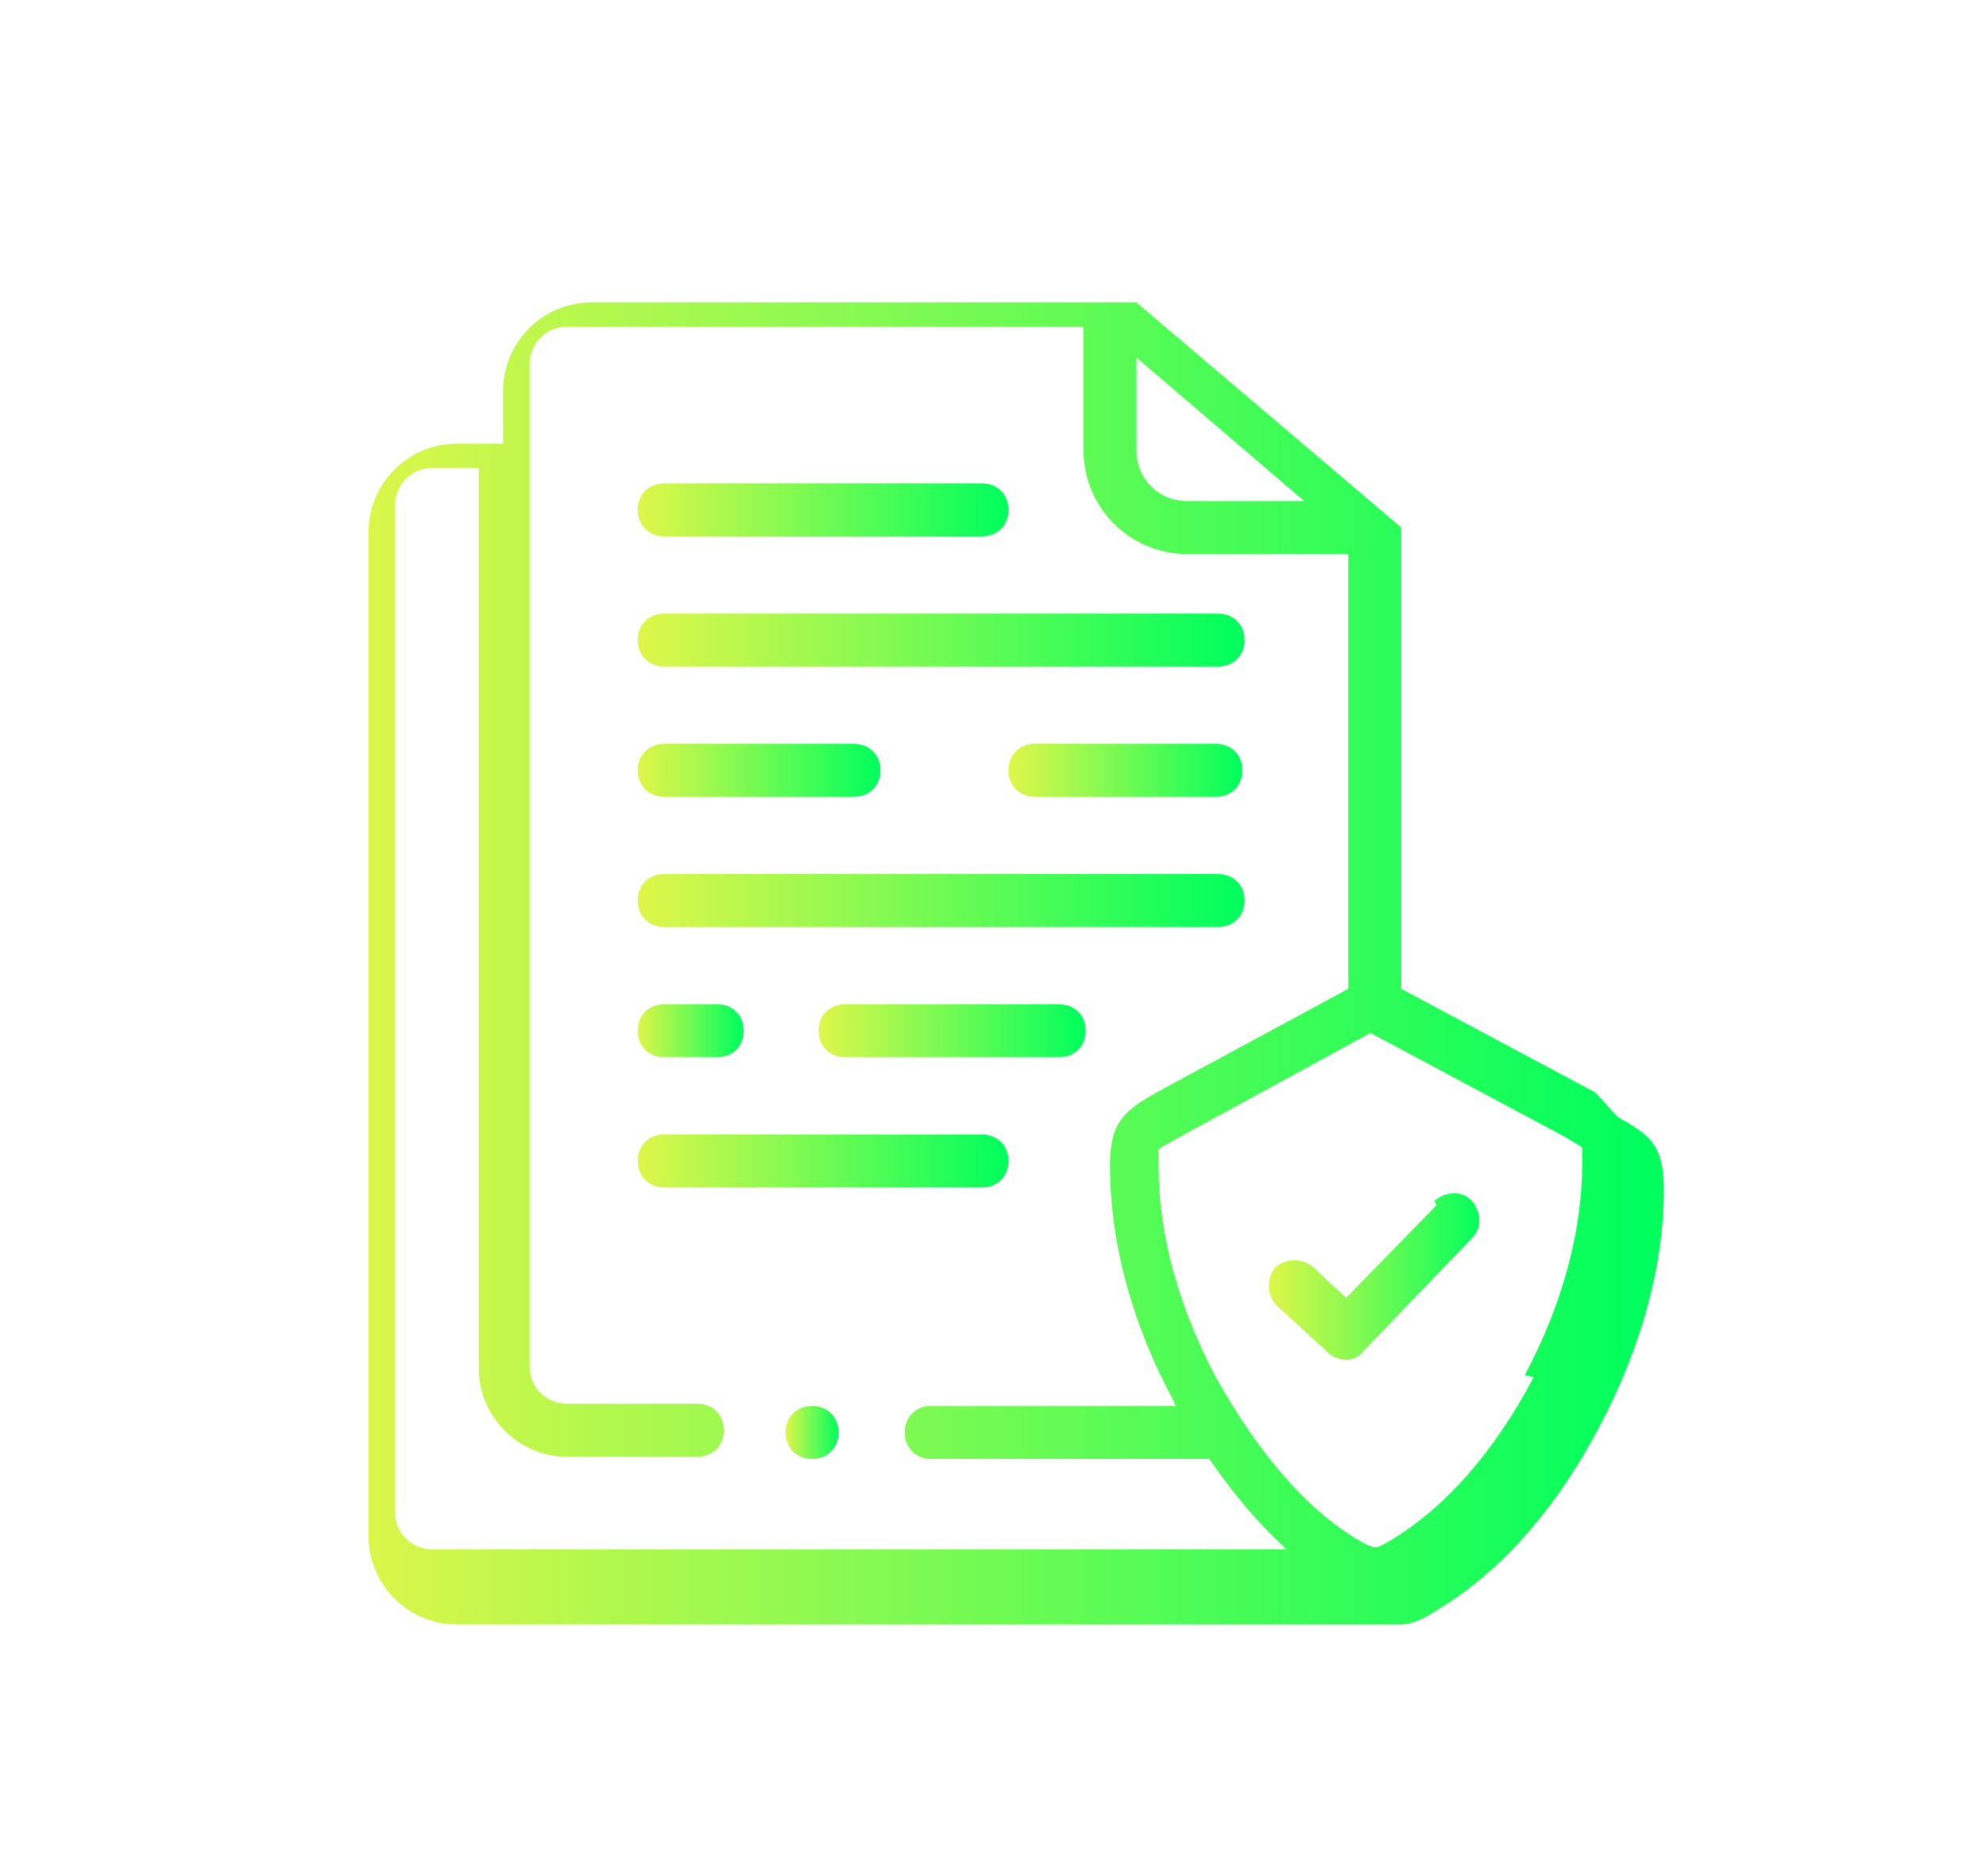 <?xml version="1.0" encoding="UTF-8"?>
<svg id="Layer_1" xmlns="http://www.w3.org/2000/svg" version="1.1" xmlns:xlink="http://www.w3.org/1999/xlink" viewBox="0 0 90 85">
  <!-- Generator: Adobe Illustrator 29.0.1, SVG Export Plug-In . SVG Version: 2.1.0 Build 192)  -->
  <defs>
    <style>
      .st0 {
        fill: url(#linear-gradient2);
      }

      .st1 {
        fill: url(#linear-gradient10);
      }

      .st2 {
        fill: url(#linear-gradient1);
      }

      .st3 {
        fill: url(#linear-gradient9);
      }

      .st4 {
        fill: url(#linear-gradient8);
      }

      .st5 {
        fill: url(#linear-gradient7);
      }

      .st6 {
        fill: url(#linear-gradient4);
      }

      .st7 {
        fill: url(#linear-gradient5);
      }

      .st8 {
        fill: url(#linear-gradient3);
      }

      .st9 {
        fill: url(#linear-gradient6);
      }

      .st10 {
        fill: url(#linear-gradient);
      }
    </style>
    <linearGradient id="linear-gradient" x1="28.9" y1="29" x2="56.3" y2="29" gradientUnits="userSpaceOnUse">
      <stop offset="0" stop-color="#dff649"/>
      <stop offset="1" stop-color="#00ff5d"/>
    </linearGradient>
    <linearGradient id="linear-gradient1" x1="45.8" y1="34.9" x2="56.3" y2="34.9" xlink:href="#linear-gradient"/>
    <linearGradient id="linear-gradient2" x1="28.9" y1="34.9" x2="39.9" y2="34.9" xlink:href="#linear-gradient"/>
    <linearGradient id="linear-gradient3" y1="40.8" y2="40.8" xlink:href="#linear-gradient"/>
    <linearGradient id="linear-gradient4" x1="28.9" y1="46.7" x2="33.6" y2="46.7" xlink:href="#linear-gradient"/>
    <linearGradient id="linear-gradient5" x1="37.1" y1="46.7" x2="49.2" y2="46.7" xlink:href="#linear-gradient"/>
    <linearGradient id="linear-gradient6" y1="52.6" x2="45.7" y2="52.6" xlink:href="#linear-gradient"/>
    <linearGradient id="linear-gradient7" x1="28.9" y1="23.1" x2="45.7" y2="23.1" xlink:href="#linear-gradient"/>
    <linearGradient id="linear-gradient8" x1="15.6" y1="42.5" x2="74.4" y2="42.5" xlink:href="#linear-gradient"/>
    <linearGradient id="linear-gradient9" x1="35.6" y1="64.9" x2="38" y2="64.9" xlink:href="#linear-gradient"/>
    <linearGradient id="linear-gradient10" x1="57.5" y1="57.9" x2="67.2" y2="57.9" xlink:href="#linear-gradient"/>
  </defs>
  <path class="st10" d="M30.1,30.2h25.1c.7,0,1.2-.5,1.2-1.2s-.5-1.2-1.2-1.2h-25.1c-.7,0-1.2.5-1.2,1.2s.5,1.2,1.2,1.2h0Z"/>
  <path class="st2" d="M55.1,33.7h-8.2c-.7,0-1.2.5-1.2,1.2s.5,1.2,1.2,1.2h8.2c.7,0,1.2-.5,1.2-1.2s-.5-1.2-1.2-1.2Z"/>
  <path class="st0" d="M30.1,36.1h8.6c.7,0,1.2-.5,1.2-1.2s-.5-1.2-1.2-1.2h-8.6c-.7,0-1.2.5-1.2,1.2s.5,1.2,1.2,1.2Z"/>
  <path class="st8" d="M30.1,42h25.1c.7,0,1.2-.5,1.2-1.2s-.5-1.2-1.2-1.2h-25.1c-.7,0-1.2.5-1.2,1.2s.5,1.2,1.2,1.2h0Z"/>
  <path class="st6" d="M30.1,47.9h2.4c.7,0,1.2-.5,1.2-1.2s-.5-1.2-1.2-1.2h-2.4c-.7,0-1.2.5-1.2,1.2s.5,1.2,1.2,1.2Z"/>
  <path class="st7" d="M48,45.5h-9.7c-.7,0-1.2.5-1.2,1.2s.5,1.2,1.2,1.2h9.7c.7,0,1.2-.5,1.2-1.2s-.5-1.2-1.2-1.2Z"/>
  <path class="st9" d="M45.7,52.6c0-.7-.5-1.2-1.2-1.2h-14.4c-.7,0-1.2.5-1.2,1.2s.5,1.2,1.2,1.2h14.4c.7,0,1.2-.5,1.2-1.2Z"/>
  <path class="st5" d="M30.1,24.3h14.4c.7,0,1.2-.5,1.2-1.2s-.5-1.2-1.2-1.2h-14.4c-.7,0-1.2.5-1.2,1.2s.5,1.2,1.2,1.2Z"/>
  <path class="st4" d="M72.3,49.5l-8.8-4.7v-20.8s0,0,0-.1c0,0,0,0,0,0,0,0,0,0,0,0,0,0,0,0,0,0,0,0,0,0,0,0,0,0,0,0,0,0,0,0,0,0,0,0,0,0,0,0,0,0,0,0,0,0,0,0,0,0,0,0,0,0,0,0,0,0,0,0,0,0,0,0,0,0,0,0,0,0,0,0,0,0,0,0,0,0,0,0,0,0,0,0,0,0,0,0,0,0l-12-10.2s0,0,0,0c0,0,0,0,0,0,0,0,0,0,0,0,0,0,0,0,0,0,0,0,0,0,0,0,0,0,0,0,0,0,0,0,0,0,0,0,0,0,0,0,0,0,0,0,0,0,0,0,0,0,0,0,0,0,0,0,0,0,0,0,0,0,0,0,0,0,0,0,0,0,0,0,0,0,0,0,0,0,0,0,0,0-.1,0h-24.6c-2.2,0-4,1.8-4,4v2.4h-2.1c-2.2,0-4,1.8-4,4v45.5c0,2.2,1.8,4,4,4h42.7s0,0,.1,0c.5,0,1.1-.3,1.7-.7,2.8-1.7,5.3-4.5,7.3-8.3,1.9-3.6,2.9-7.3,2.9-10.7,0-2.1-.7-2.5-2.1-3.3h0ZM51.5,16.2l7.6,6.5h-5.3c-1.3,0-2.3-1-2.3-2.3v-4.2ZM17.9,68.5V22.9c0-.9.7-1.7,1.7-1.7h2.1v40.8c0,2.2,1.8,4,4,4h5.9c.7,0,1.2-.5,1.2-1.2s-.5-1.2-1.2-1.2h-5.9c-.9,0-1.7-.7-1.7-1.7V16.5c0-.9.7-1.7,1.7-1.7h23.4v5.6c0,2.6,2.1,4.7,4.7,4.7h7.3v19.7l-8.7,4.7h0c-1.4.8-2.1,1.3-2.1,3.3,0,3.5,1,7.2,2.9,10.7,0,0,0,.1.1.2h-11.1c-.7,0-1.2.5-1.2,1.2s.5,1.2,1.2,1.2h12.6c1.1,1.6,2.2,2.9,3.5,4.1H19.6c-.9,0-1.7-.7-1.7-1.7h0ZM69.5,62.4c-1.8,3.4-4,5.9-6.5,7.4-.5.3-.6.3-.7.3h0s-.2,0-.7-.3c0,0,0,0,0,0-2.4-1.4-4.6-4-6.5-7.4-1.7-3.2-2.6-6.5-2.6-9.6,0-.6,0-.7,0-.7,0-.1.5-.3.8-.5l8.8-4.8,8.8,4.7h0c.3.2.7.4.8.5,0,0,0,.1,0,.7,0,3.1-.9,6.4-2.6,9.6h0Z"/>
  <path class="st3" d="M36.8,63.7h0c-.7,0-1.2.5-1.2,1.2s.5,1.2,1.2,1.2,1.2-.5,1.2-1.2-.5-1.2-1.2-1.2Z"/>
  <path class="st1" d="M65.1,54.6l-4.1,4.2-1.5-1.4c-.5-.4-1.2-.4-1.7,0-.4.5-.4,1.2,0,1.7l2.4,2.2c.2.2.5.3.8.3s.6-.1.8-.4l4.9-5.1c.5-.5.4-1.2,0-1.7-.5-.5-1.2-.4-1.7,0h0Z"/>
</svg>
